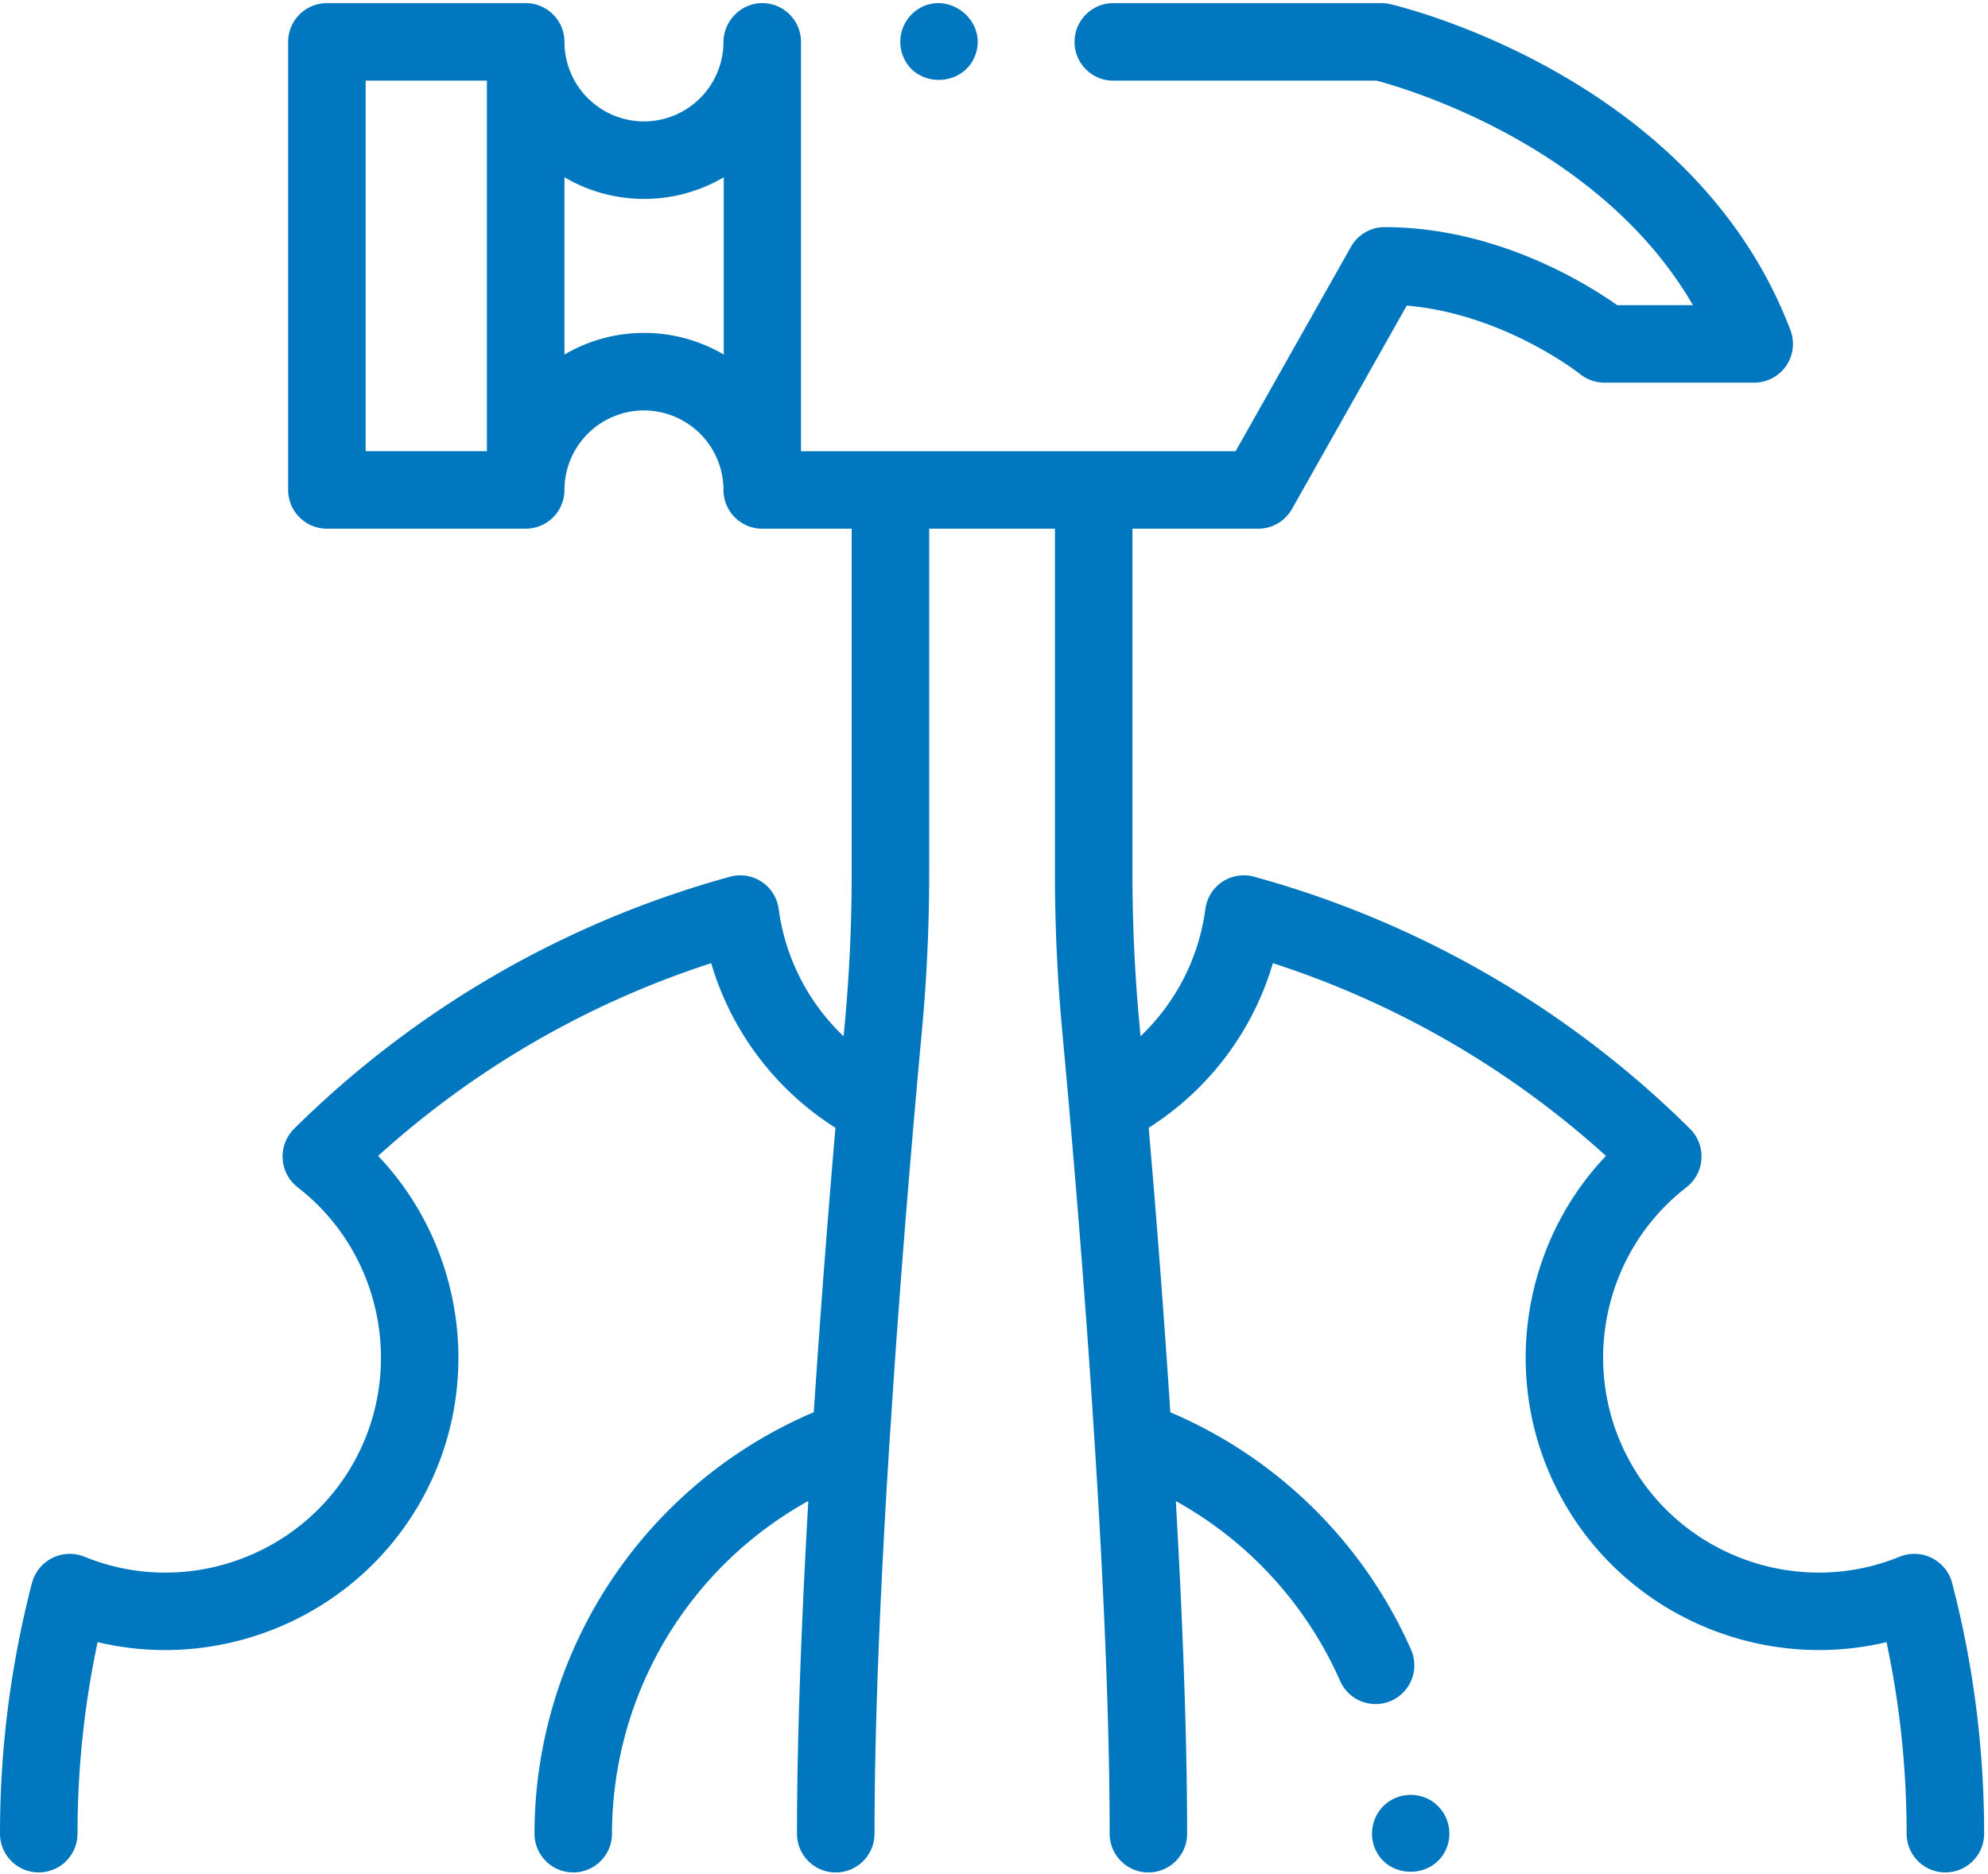 <svg xmlns="http://www.w3.org/2000/svg" width="70" height="66" viewBox="0 0 70 66"><g><g><g><path fill="#0077bf" d="M19.875 12.487V6.242a5.51 5.51 0 0 0 2.804.763 5.514 5.514 0 0 0 2.806-.763v6.245a5.512 5.512 0 0 0-2.806-.763 5.51 5.51 0 0 0-2.804.763zm-2.73 3.402h-4.27V2.84h4.27zm51.59 39.848a1.378 1.378 0 0 0-1.838-.918c-3.49 1.433-7.548.046-9.437-3.226-1.892-3.275-1.063-7.48 1.927-9.783a1.378 1.378 0 0 0 .129-2.05 34.967 34.967 0 0 0-15.36-8.886 1.365 1.365 0 0 0-1.713 1.138 7.553 7.553 0 0 1-2.283 4.48l-.041-.45a57.253 57.253 0 0 1-.244-5.264V18.619h4.429c.492 0 .946-.265 1.188-.694l4.042-7.163c3.414.291 6.075 2.389 6.101 2.41.243.196.546.303.858.303h5.274a1.364 1.364 0 0 0 1.276-1.85C59.659 2.725 49.384.247 48.948.145a1.365 1.365 0 0 0-.308-.034H39.2a1.364 1.364 0 1 0 0 2.729h9.27c1.059.28 7.881 2.281 11.14 7.906h-2.667c-1.097-.775-4.275-2.747-8.187-2.747-.492 0-.947.265-1.188.694l-4.06 7.197H28.204V1.475C28.205.72 27.594.11 26.84.11c-.748 0-1.363.624-1.365 1.37a2.804 2.804 0 0 1-2.8 2.796 2.803 2.803 0 0 1-2.8-2.801c0-.754-.61-1.365-1.365-1.365h-7c-.753 0-1.364.611-1.364 1.365v15.779c0 .753.611 1.364 1.365 1.364h6.999c.754 0 1.365-.61 1.365-1.364a2.803 2.803 0 0 1 2.8-2.8 2.804 2.804 0 0 1 2.8 2.795v.006c0 .754.611 1.364 1.365 1.364h3.149v12.16a57.257 57.257 0 0 1-.286 5.713 7.555 7.555 0 0 1-2.284-4.48 1.364 1.364 0 0 0-1.712-1.137 34.963 34.963 0 0 0-15.36 8.885 1.378 1.378 0 0 0 .129 2.05c2.989 2.304 3.818 6.51 1.928 9.783-1.89 3.272-5.947 4.66-9.437 3.226a1.378 1.378 0 0 0-1.839.918A35.046 35.046 0 0 0 0 64.577a1.364 1.364 0 1 0 2.729-.002c0-2.275.238-4.538.708-6.745.787.188 1.583.28 2.374.28 3.594 0 7.07-1.886 8.956-5.152 2.304-3.99 1.638-8.998-1.452-12.251a32.25 32.25 0 0 1 11.727-6.787 10.31 10.31 0 0 0 4.375 5.797 518.286 518.286 0 0 0-.763 10.017 16.152 16.152 0 0 0-9.834 14.841v.002a1.364 1.364 0 1 0 2.729-.002 13.42 13.42 0 0 1 6.913-11.716c-.233 4.07-.399 8.197-.399 11.718a1.364 1.364 0 1 0 2.73 0c0-4.113.229-9.075.528-13.797.056-.8.104-1.601.16-2.402.345-4.992.74-9.482.981-12.084.17-1.827.256-3.683.256-5.516V18.619h4.428v12.159c0 1.833.086 3.689.255 5.516.24 2.586.632 7.039.976 11.996.057.83.11 1.661.165 2.492.3 4.721.53 9.682.53 13.795a1.364 1.364 0 1 0 2.728 0c0-3.52-.165-7.646-.398-11.715a13.461 13.461 0 0 1 5.785 6.334 1.364 1.364 0 1 0 2.498-1.098 16.198 16.198 0 0 0-8.476-8.362 479.951 479.951 0 0 0-.762-10.02 10.304 10.304 0 0 0 4.373-5.796 32.254 32.254 0 0 1 11.728 6.787c-3.09 3.252-3.757 8.26-1.451 12.25 2.301 3.986 6.969 5.915 11.33 4.873.47 2.207.708 4.47.708 6.745v.002a1.364 1.364 0 1 0 2.729-.002c0-2.993-.38-5.967-1.13-8.838z"/></g><g><path fill="#0077bf" d="M31.802 1.99c.468 1.143 2.156 1.078 2.551-.082C34.755.73 33.426-.335 32.361.3a1.376 1.376 0 0 0-.56 1.69z"/></g><g><path fill="#0077bf" d="M50.43 63.436a1.38 1.38 0 0 0-1.623.08 1.376 1.376 0 0 0-.395 1.577c.461 1.114 2.098 1.093 2.532-.032a1.373 1.373 0 0 0-.514-1.625z"/></g></g></g></svg>